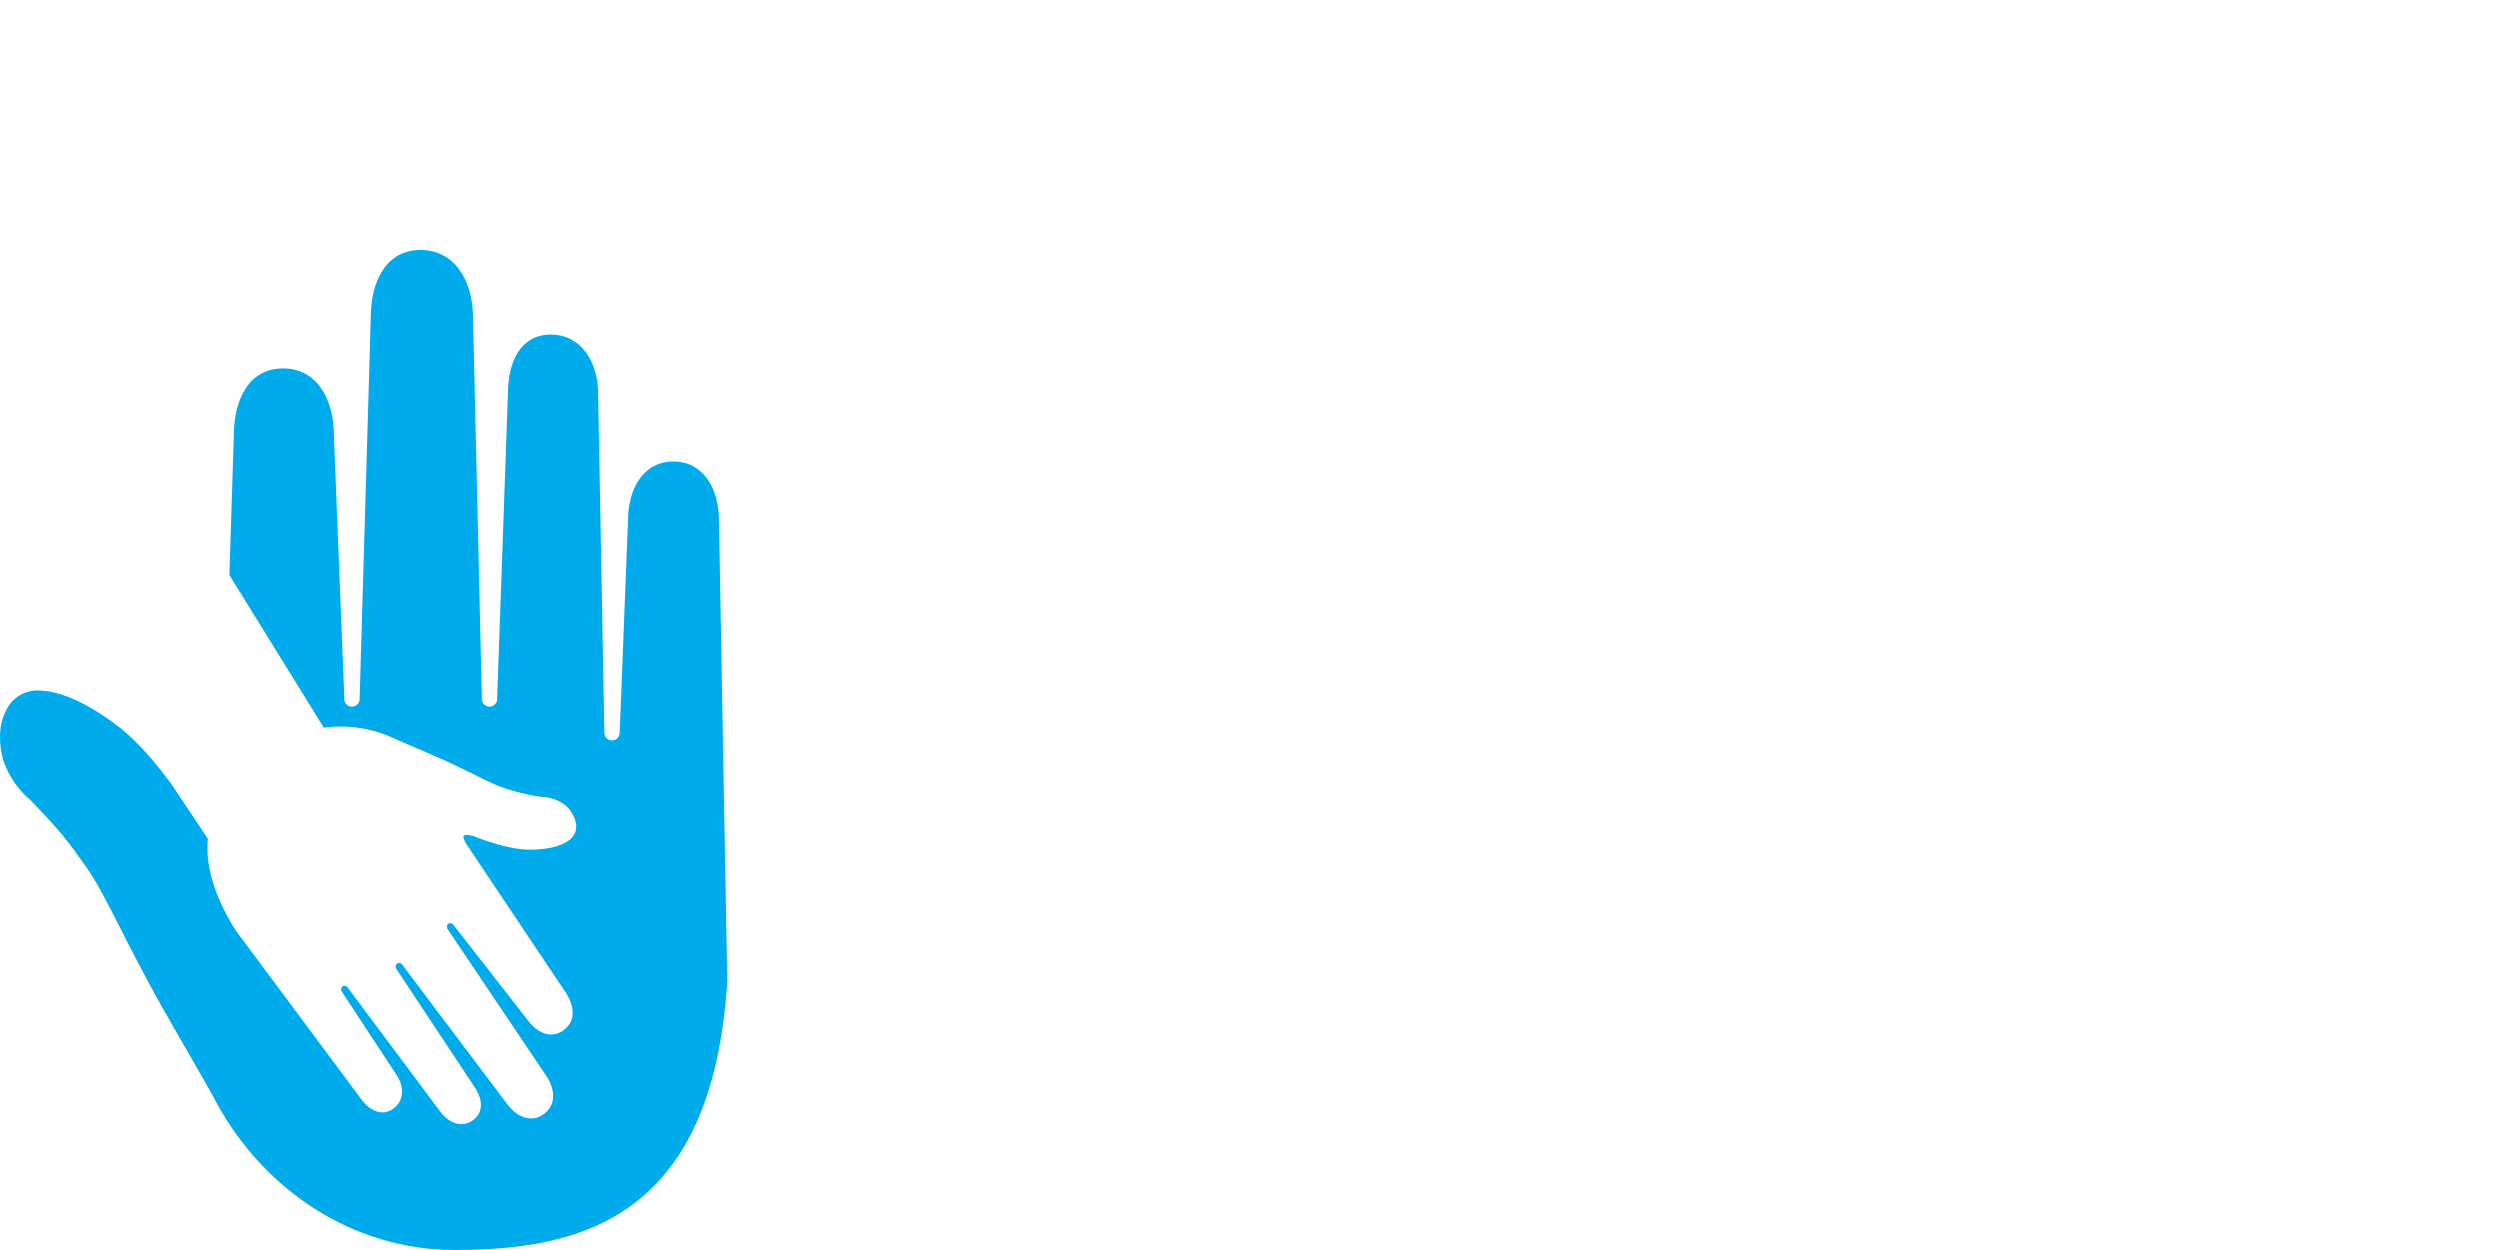 <svg width="100" height="50" viewBox="0 0 100 50" fill="none" xmlns="http://www.w3.org/2000/svg">
    <path d="M28.759 20.828C28.759 19.524 28.12 18.46 26.937 18.46C25.754 18.46 25.12 19.518 25.12 20.828L24.787 29.29C24.79 29.332 24.784 29.375 24.77 29.415C24.756 29.455 24.734 29.491 24.706 29.522C24.677 29.553 24.642 29.578 24.603 29.595C24.565 29.612 24.523 29.62 24.481 29.62C24.438 29.62 24.397 29.612 24.358 29.595C24.319 29.578 24.284 29.553 24.256 29.522C24.227 29.491 24.205 29.455 24.191 29.415C24.177 29.375 24.172 29.332 24.175 29.29L23.924 15.753C23.924 14.446 23.219 13.383 22.031 13.383C20.843 13.383 20.317 14.441 20.317 15.753L19.885 27.936C19.889 27.979 19.883 28.021 19.869 28.061C19.855 28.101 19.833 28.137 19.805 28.168C19.776 28.199 19.741 28.224 19.702 28.241C19.664 28.258 19.622 28.266 19.58 28.266C19.537 28.266 19.495 28.258 19.457 28.241C19.418 28.224 19.383 28.199 19.355 28.168C19.326 28.137 19.304 28.101 19.29 28.061C19.276 28.021 19.27 27.979 19.274 27.936L18.921 12.706C18.921 11.213 18.174 10 16.821 10C15.469 10 14.831 11.213 14.831 12.706L14.385 27.936C14.388 27.979 14.383 28.021 14.369 28.061C14.355 28.101 14.333 28.137 14.304 28.168C14.275 28.199 14.241 28.224 14.202 28.241C14.163 28.258 14.121 28.266 14.079 28.266C14.037 28.266 13.995 28.258 13.956 28.241C13.918 28.224 13.883 28.199 13.854 28.168C13.825 28.137 13.803 28.101 13.79 28.061C13.775 28.021 13.77 27.979 13.773 27.936L13.357 17.445C13.357 15.952 12.673 14.737 11.323 14.737C9.972 14.737 9.352 15.952 9.352 17.445L9.175 23L12.952 29.107C13.957 28.972 14.98 29.142 15.889 29.594C16.09 29.683 16.629 29.916 17.269 30.189C18.868 30.875 19.628 31.374 20.266 31.554C20.733 31.708 21.214 31.817 21.701 31.88C22.006 31.89 22.301 31.988 22.551 32.162C22.81 32.354 22.985 32.638 23.041 32.956C23.06 33.077 23.045 33.201 22.998 33.314C22.952 33.427 22.875 33.526 22.777 33.599C22.396 33.892 21.793 33.978 21.246 33.987C20.742 33.996 20.048 33.86 19.089 33.504C18.912 33.416 18.494 33.315 18.538 33.504C18.579 33.636 18.643 33.76 18.727 33.869C18.754 33.904 18.789 33.955 18.757 33.911C18.757 33.911 18.736 33.879 18.727 33.869C18.694 33.821 18.718 33.858 18.727 33.869L22.574 39.621C22.972 40.177 23.066 40.806 22.563 41.194C22.061 41.582 21.483 41.328 21.084 40.773L18.133 36.991C18.123 36.975 18.109 36.961 18.093 36.95C18.077 36.939 18.059 36.932 18.04 36.928C18.021 36.925 18.001 36.925 17.982 36.93C17.963 36.934 17.946 36.943 17.93 36.954C17.899 36.98 17.88 37.016 17.875 37.056C17.87 37.096 17.881 37.136 17.906 37.167L21.8 42.959C22.198 43.512 22.279 44.152 21.777 44.545C21.275 44.938 20.672 44.699 20.273 44.143L16.084 38.581C16.074 38.565 16.06 38.551 16.044 38.541C16.027 38.53 16.009 38.523 15.99 38.519C15.971 38.516 15.951 38.516 15.932 38.521C15.914 38.525 15.896 38.533 15.88 38.544C15.849 38.57 15.829 38.606 15.825 38.646C15.82 38.686 15.831 38.726 15.855 38.758L18.941 43.419C19.293 43.905 19.374 44.452 18.941 44.792C18.507 45.132 17.953 44.942 17.604 44.456L13.902 39.495C13.892 39.478 13.878 39.464 13.862 39.453C13.846 39.443 13.828 39.435 13.809 39.432C13.79 39.428 13.77 39.429 13.751 39.433C13.732 39.438 13.715 39.446 13.699 39.457C13.668 39.483 13.649 39.519 13.644 39.559C13.639 39.599 13.65 39.639 13.675 39.671L15.806 42.913C16.159 43.398 16.204 43.971 15.762 44.323C15.319 44.676 14.803 44.45 14.454 43.971L9.428 37.218C8.509 35.75 8.22 34.555 8.315 33.551L6.848 31.353C6.027 30.237 5.297 29.477 4.65 28.994C3.693 28.279 2.534 27.623 1.521 27.619C1.261 27.614 1.005 27.682 0.782 27.816C0.56 27.95 0.38 28.145 0.264 28.377C-0.128 29.1 -0.003 29.913 0.128 30.405C0.344 31.04 0.731 31.603 1.247 32.032C2.012 32.845 2.541 33.366 3.328 34.516C4.22 35.69 4.914 37.569 6.832 40.896C7.598 42.225 8.243 43.348 8.483 43.775C10.341 47.449 13.988 50 18.179 50C23.242 50 28.496 48.724 29.09 39.258L28.759 20.828Z" fill="#00ABEC"/>
</svg>

